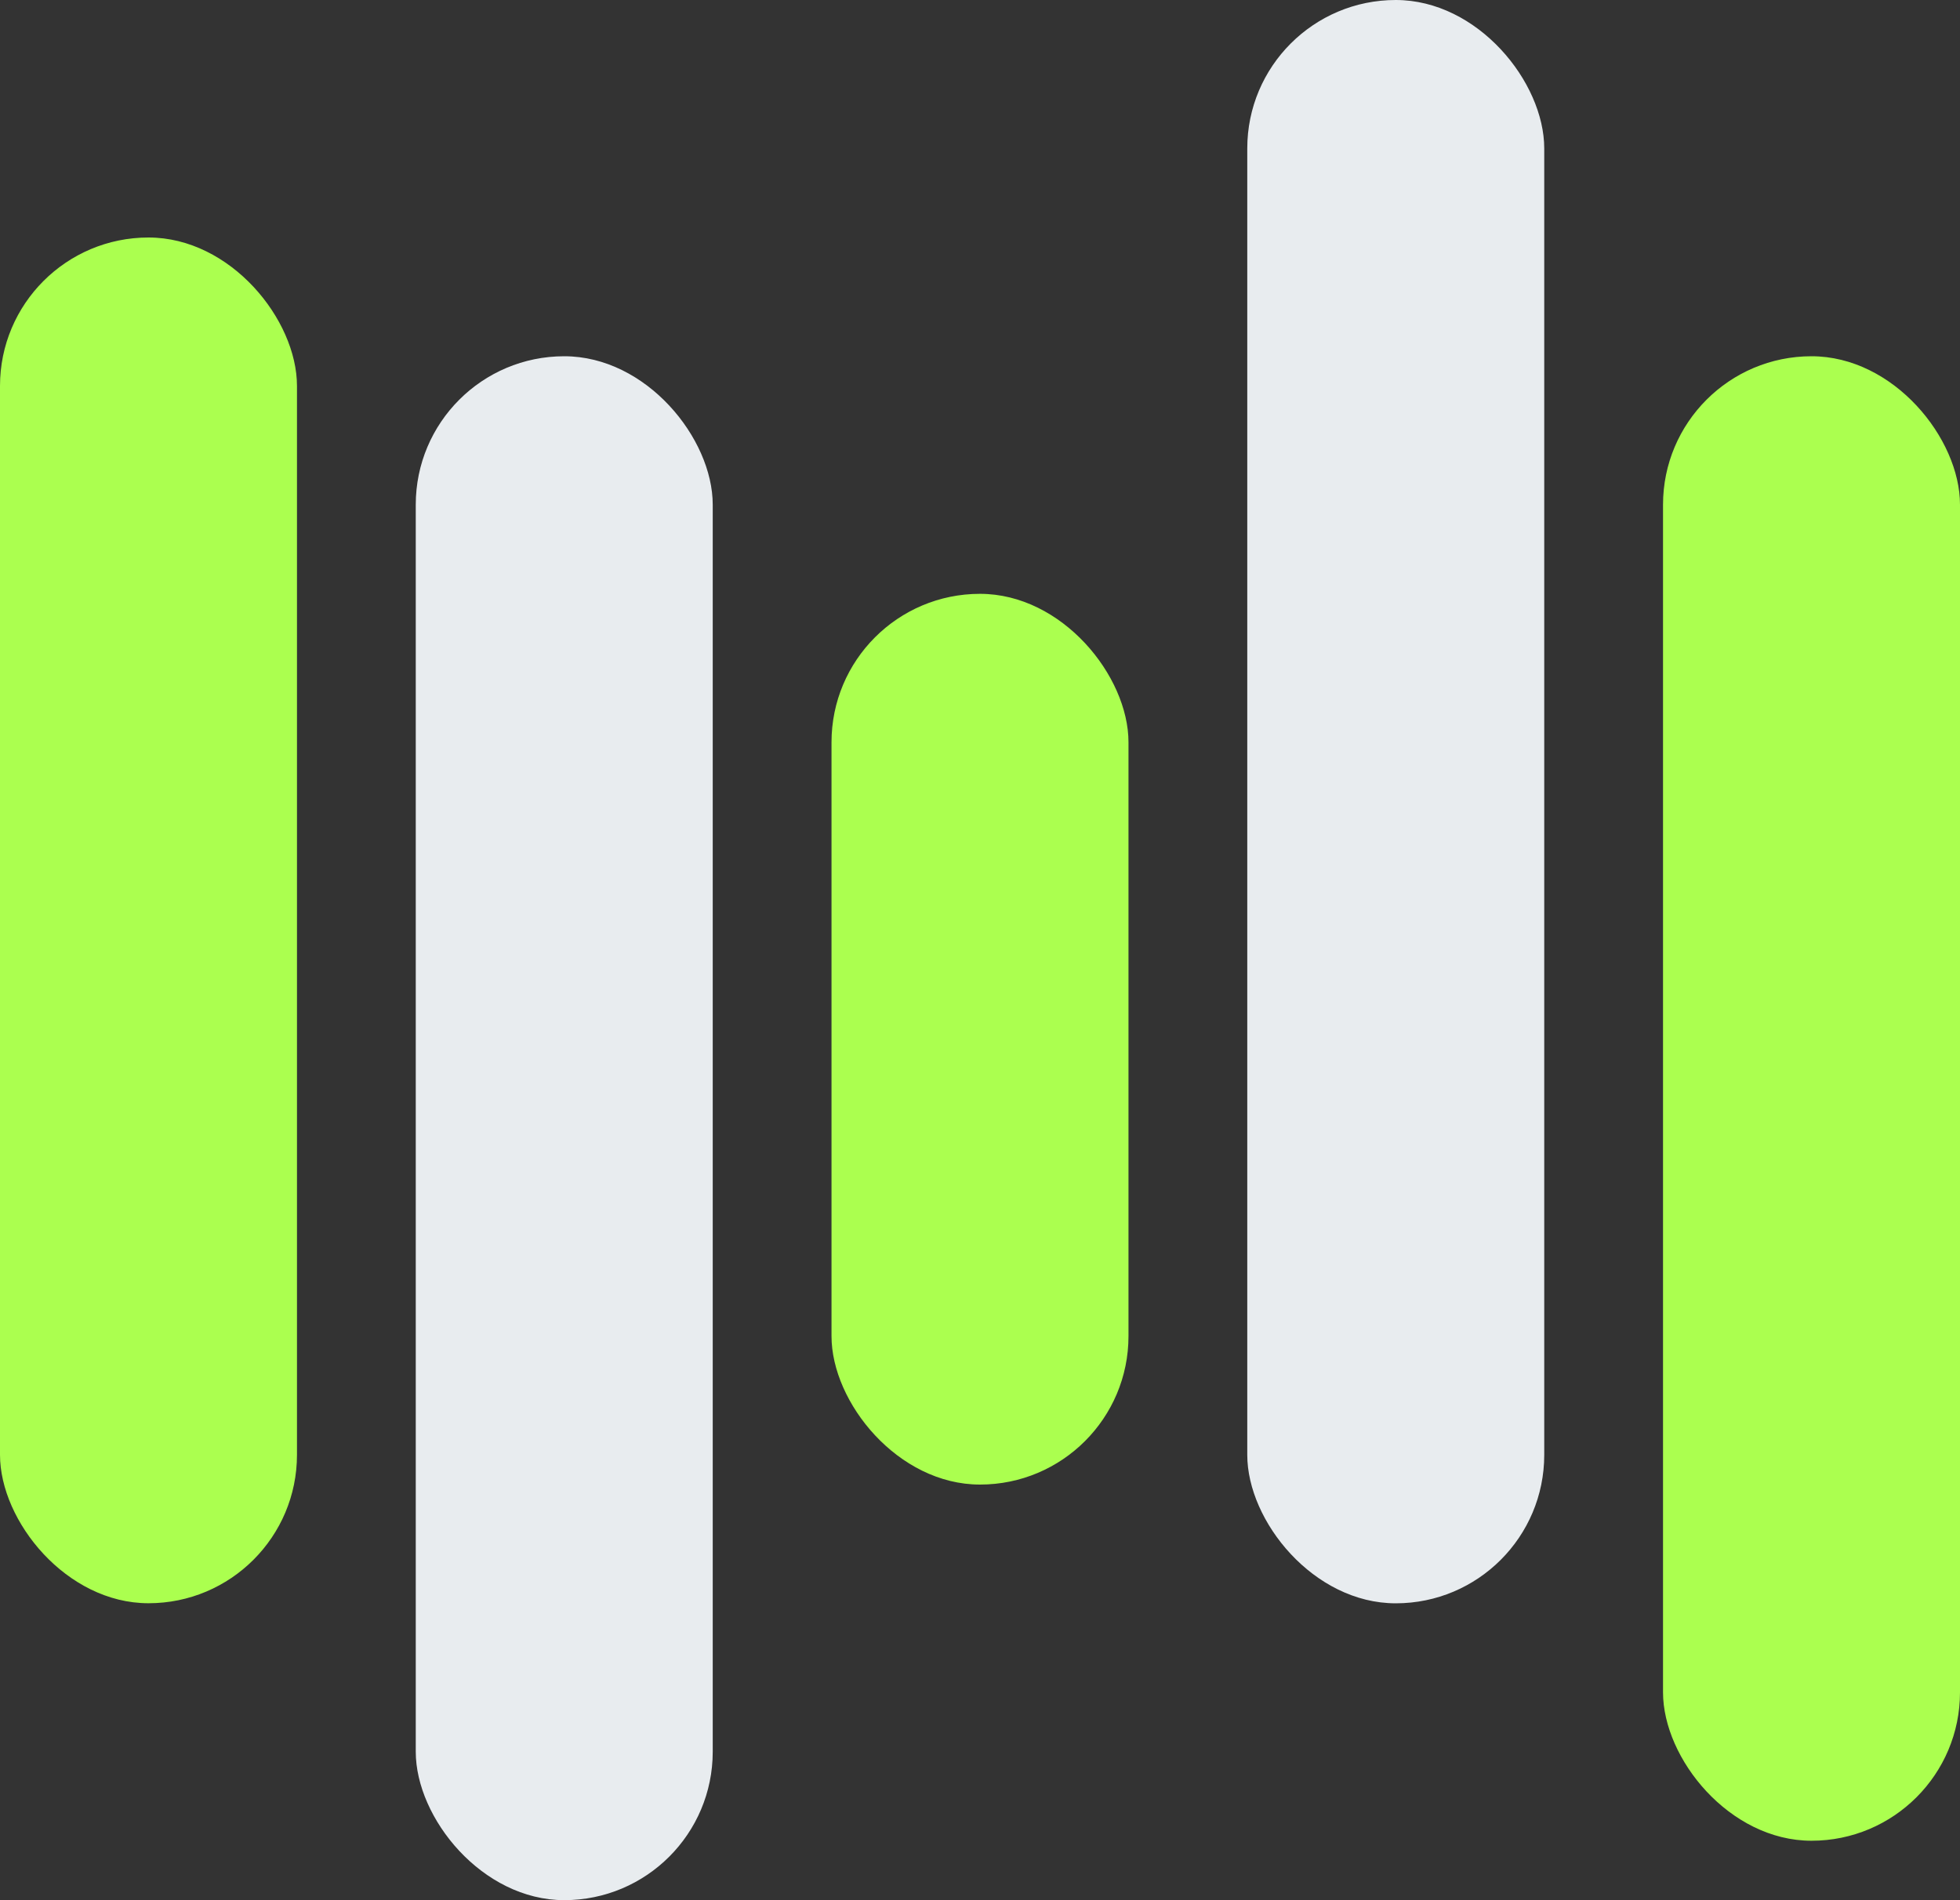 <svg xmlns="http://www.w3.org/2000/svg" width="25" height="24.242" viewBox="0 0 25 24.242">
  <rect x="0" y="0" width="25" height="24.242" fill="#333333" stroke="none"/>
  <g id="Logo" transform="translate(-464.785 520.904)">
    <g id="Groupe_125" data-name="Groupe 125" transform="translate(464.785 -520.904)">
      <rect id="Rectangle_82" data-name="Rectangle 82" width="3.788" height="17.424" rx="1.894" transform="translate(0 3.03)" fill="#abff4f"/>
      <rect id="Rectangle_83" data-name="Rectangle 83" width="3.788" height="19.697" rx="1.894" transform="translate(5.303 4.545)" fill="#e8ecef"/>
      <rect id="Rectangle_84" data-name="Rectangle 84" width="3.788" height="11.364" rx="1.894" transform="translate(10.606 7.576)" fill="#abff4f"/>
      <rect id="Rectangle_85" data-name="Rectangle 85" width="3.788" height="20.455" rx="1.894" transform="translate(15.909 0)" fill="#e8ecef"/>
      <rect id="Rectangle_86" data-name="Rectangle 86" width="3.788" height="18.939" rx="1.894" transform="translate(21.212 4.545)" fill="#abff4f"/>
    </g>
  </g>
</svg>
